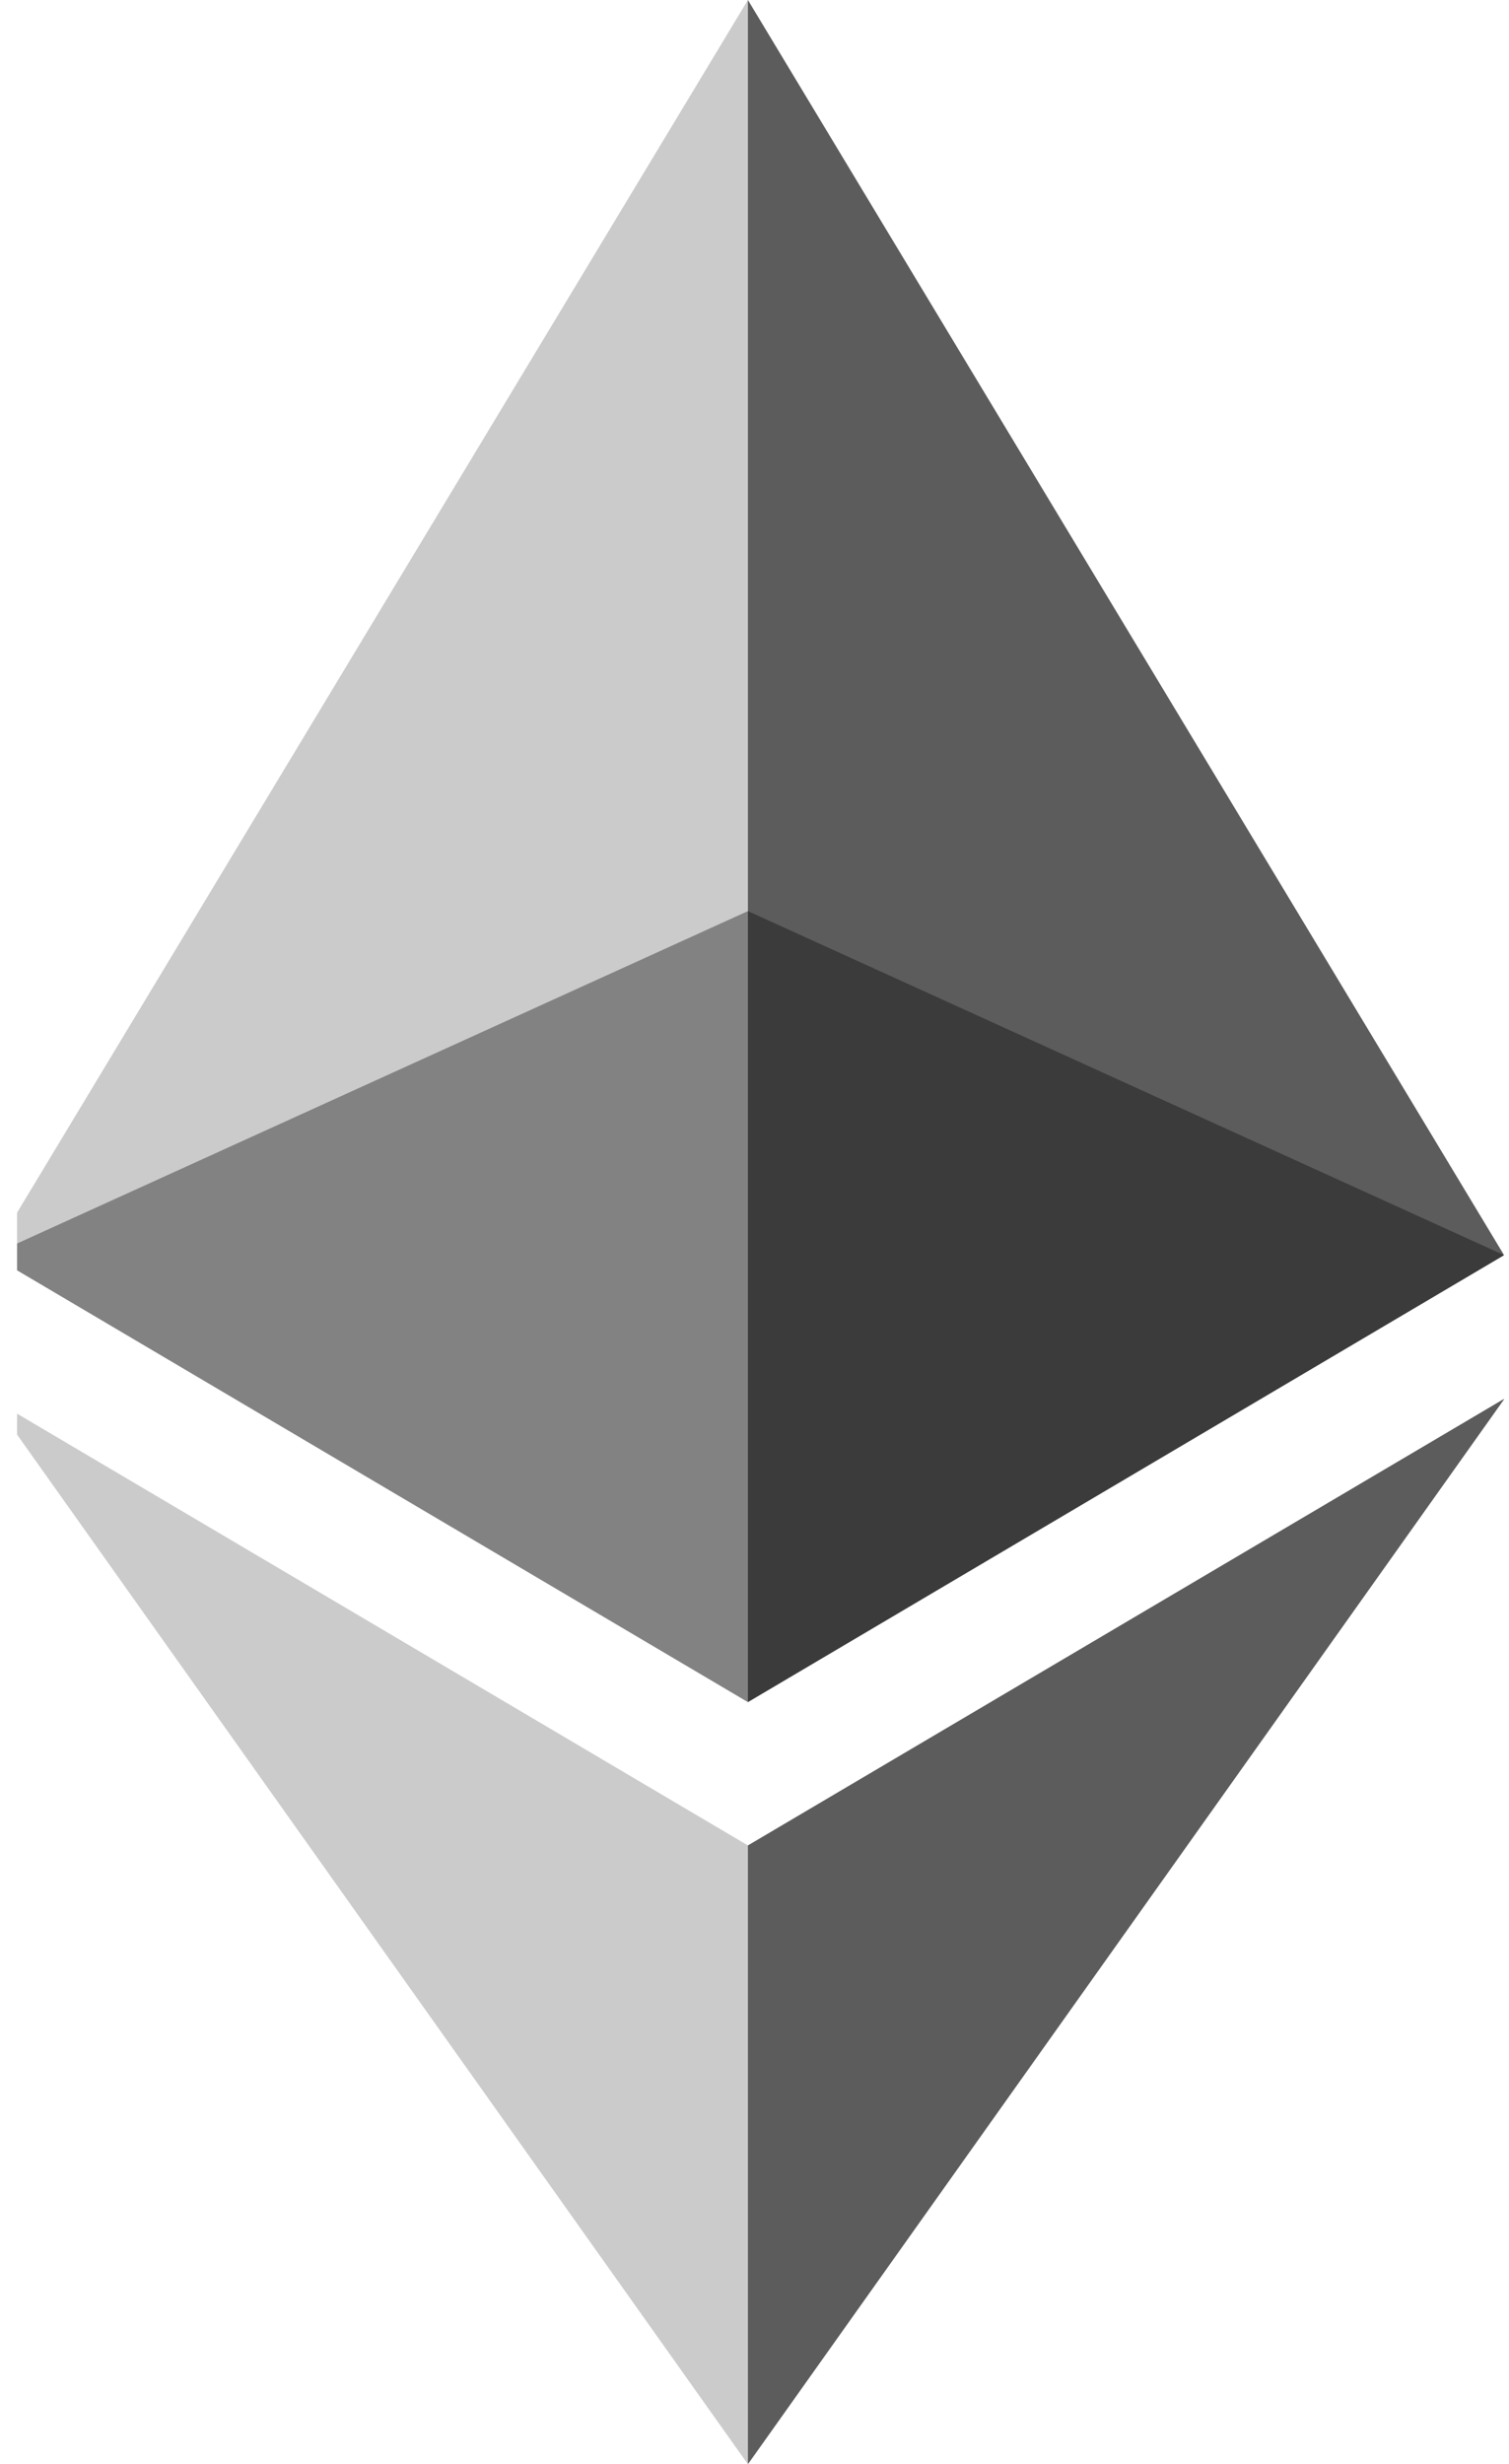 <svg xmlns="http://www.w3.org/2000/svg" width="49" height="80" viewBox="0 0 49 80" fill="none"><g clip-path="url(#clip0_222_239)"><g opacity="0.6"><path opacity="0.6" d="M24.286 29.584L-0.278 40.756L24.286 55.268L48.84 40.756L24.286 29.584Z" fill="#010101"></path></g><g opacity="0.45"><path opacity="0.45" d="M-0.278 40.756L24.286 55.268V0L-0.278 40.756Z" fill="#010101"></path></g><g opacity="0.8"><path opacity="0.8" d="M24.286 0V55.268L48.84 40.756L24.286 0Z" fill="#010101"></path></g><g opacity="0.45"><path opacity="0.45" d="M-0.278 45.41L24.286 80.015V59.922L-0.278 45.41Z" fill="#010101"></path></g><g opacity="0.8"><path opacity="0.8" d="M24.286 59.922V80.015L48.859 45.41L24.286 59.922Z" fill="#010101"></path></g></g><defs><clipPath id="clip0_222_239"><rect width="48.286" height="80" fill="white" transform="translate(0.552)"></rect></clipPath></defs></svg>